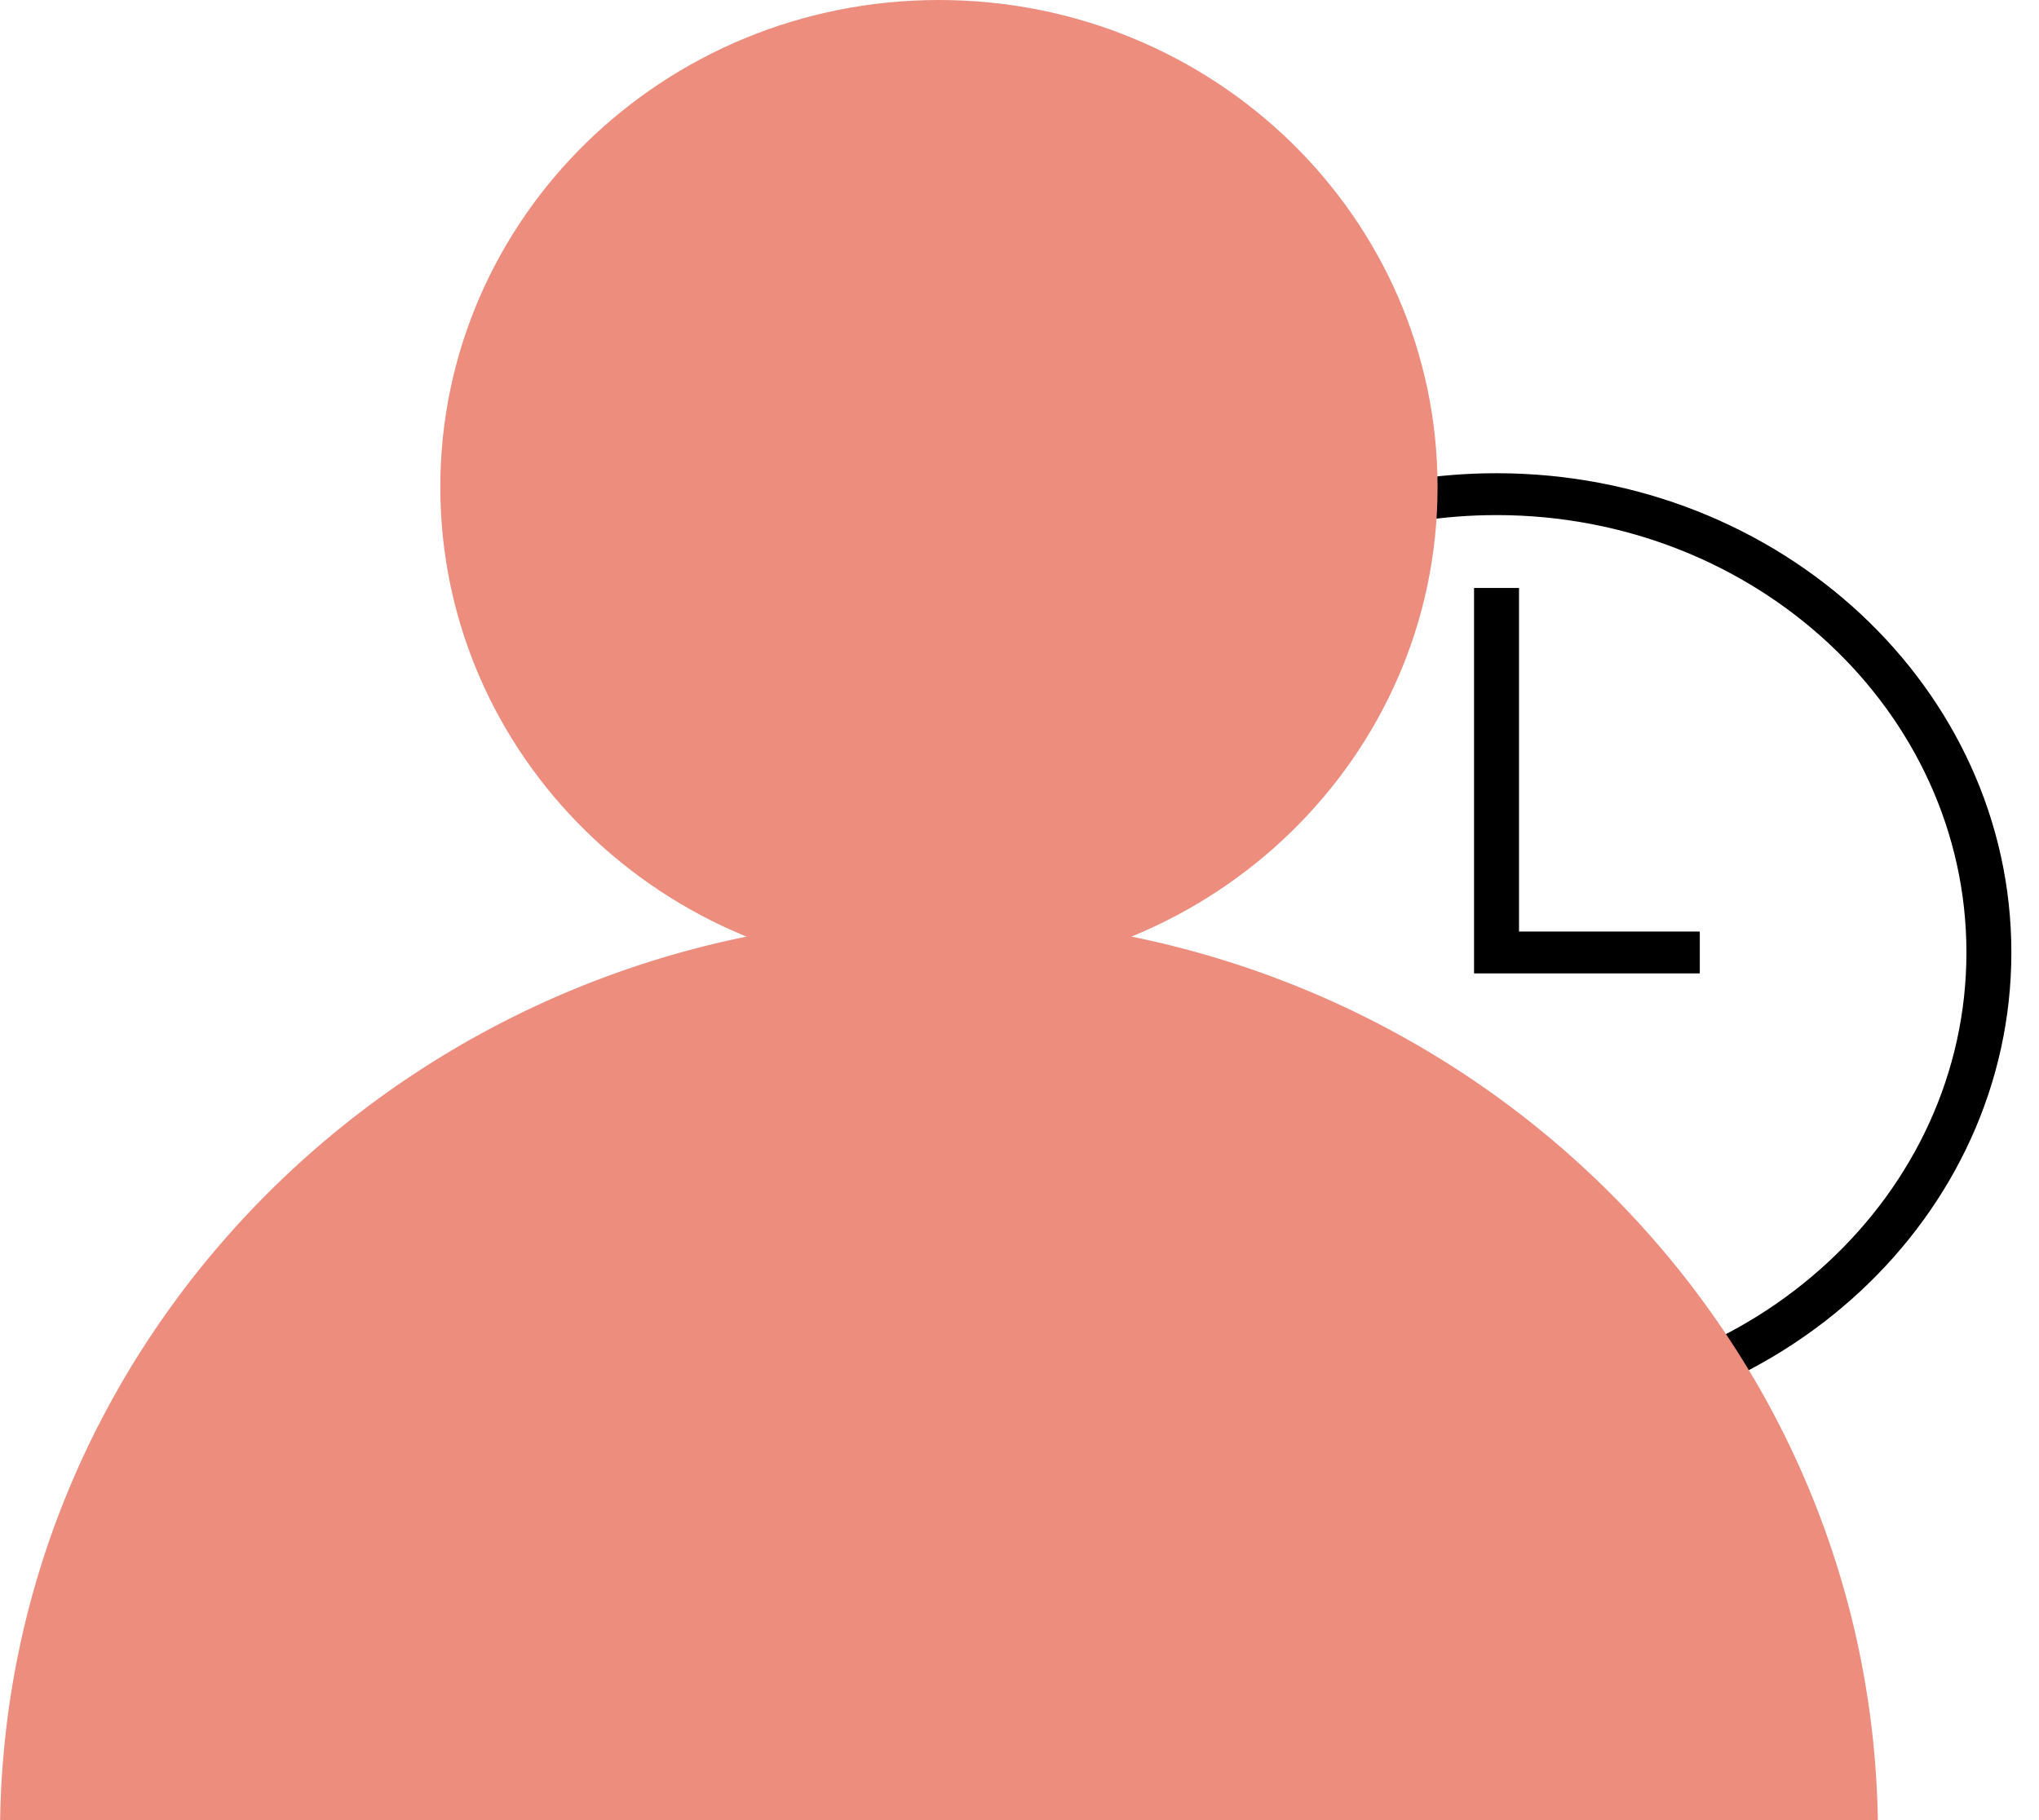 <?xml version="1.0" encoding="UTF-8"?>
<svg xmlns="http://www.w3.org/2000/svg" width="56" height="50" viewBox="0 0 56 50" fill="none">
  <g clip-path="url(#clip0_154_5281)">
    <path d="M41.101 13C39.494 13 37.916 13.249 36.413 13.742L36.822 14.826C38.194 14.377 39.634 14.15 41.102 14.15C48.217 14.15 54.007 19.54 54.007 26.165C54.007 32.791 48.218 38.181 41.102 38.181C39.496 38.181 37.93 37.91 36.446 37.375L36.001 38.447C37.627 39.033 39.343 39.331 41.102 39.331C48.898 39.331 55.241 33.425 55.241 26.165C55.241 18.906 48.898 13 41.101 13Z" fill="black"></path>
    <path d="M40.484 16.152V26.74H46.684V25.59H41.719V16.152H40.484Z" fill="black"></path>
  </g>
  <g clip-path="url(#clip1_154_5281)">
    <path d="M51.577 50.397C51.577 36.481 40.031 25.199 25.79 25.199C11.548 25.199 0 36.479 0 50.397H51.577Z" fill="#EC8D7E"></path>
    <path d="M25.787 26.763C33.35 26.763 39.482 20.772 39.482 13.381C39.482 5.991 33.35 0 25.787 0C18.224 0 12.093 5.991 12.093 13.381C12.093 20.772 18.224 26.763 25.787 26.763Z" fill="#EC8D7E"></path>
  </g>
  <defs>
    <clipPath id="clip0_154_5281">
      <rect width="19.241" height="26.33" fill="white" transform="translate(36 13)"></rect>
    </clipPath>
    <clipPath id="clip1_154_5281">
      <rect width="52.564" height="50" fill="white"></rect>
    </clipPath>
  </defs>
</svg>
